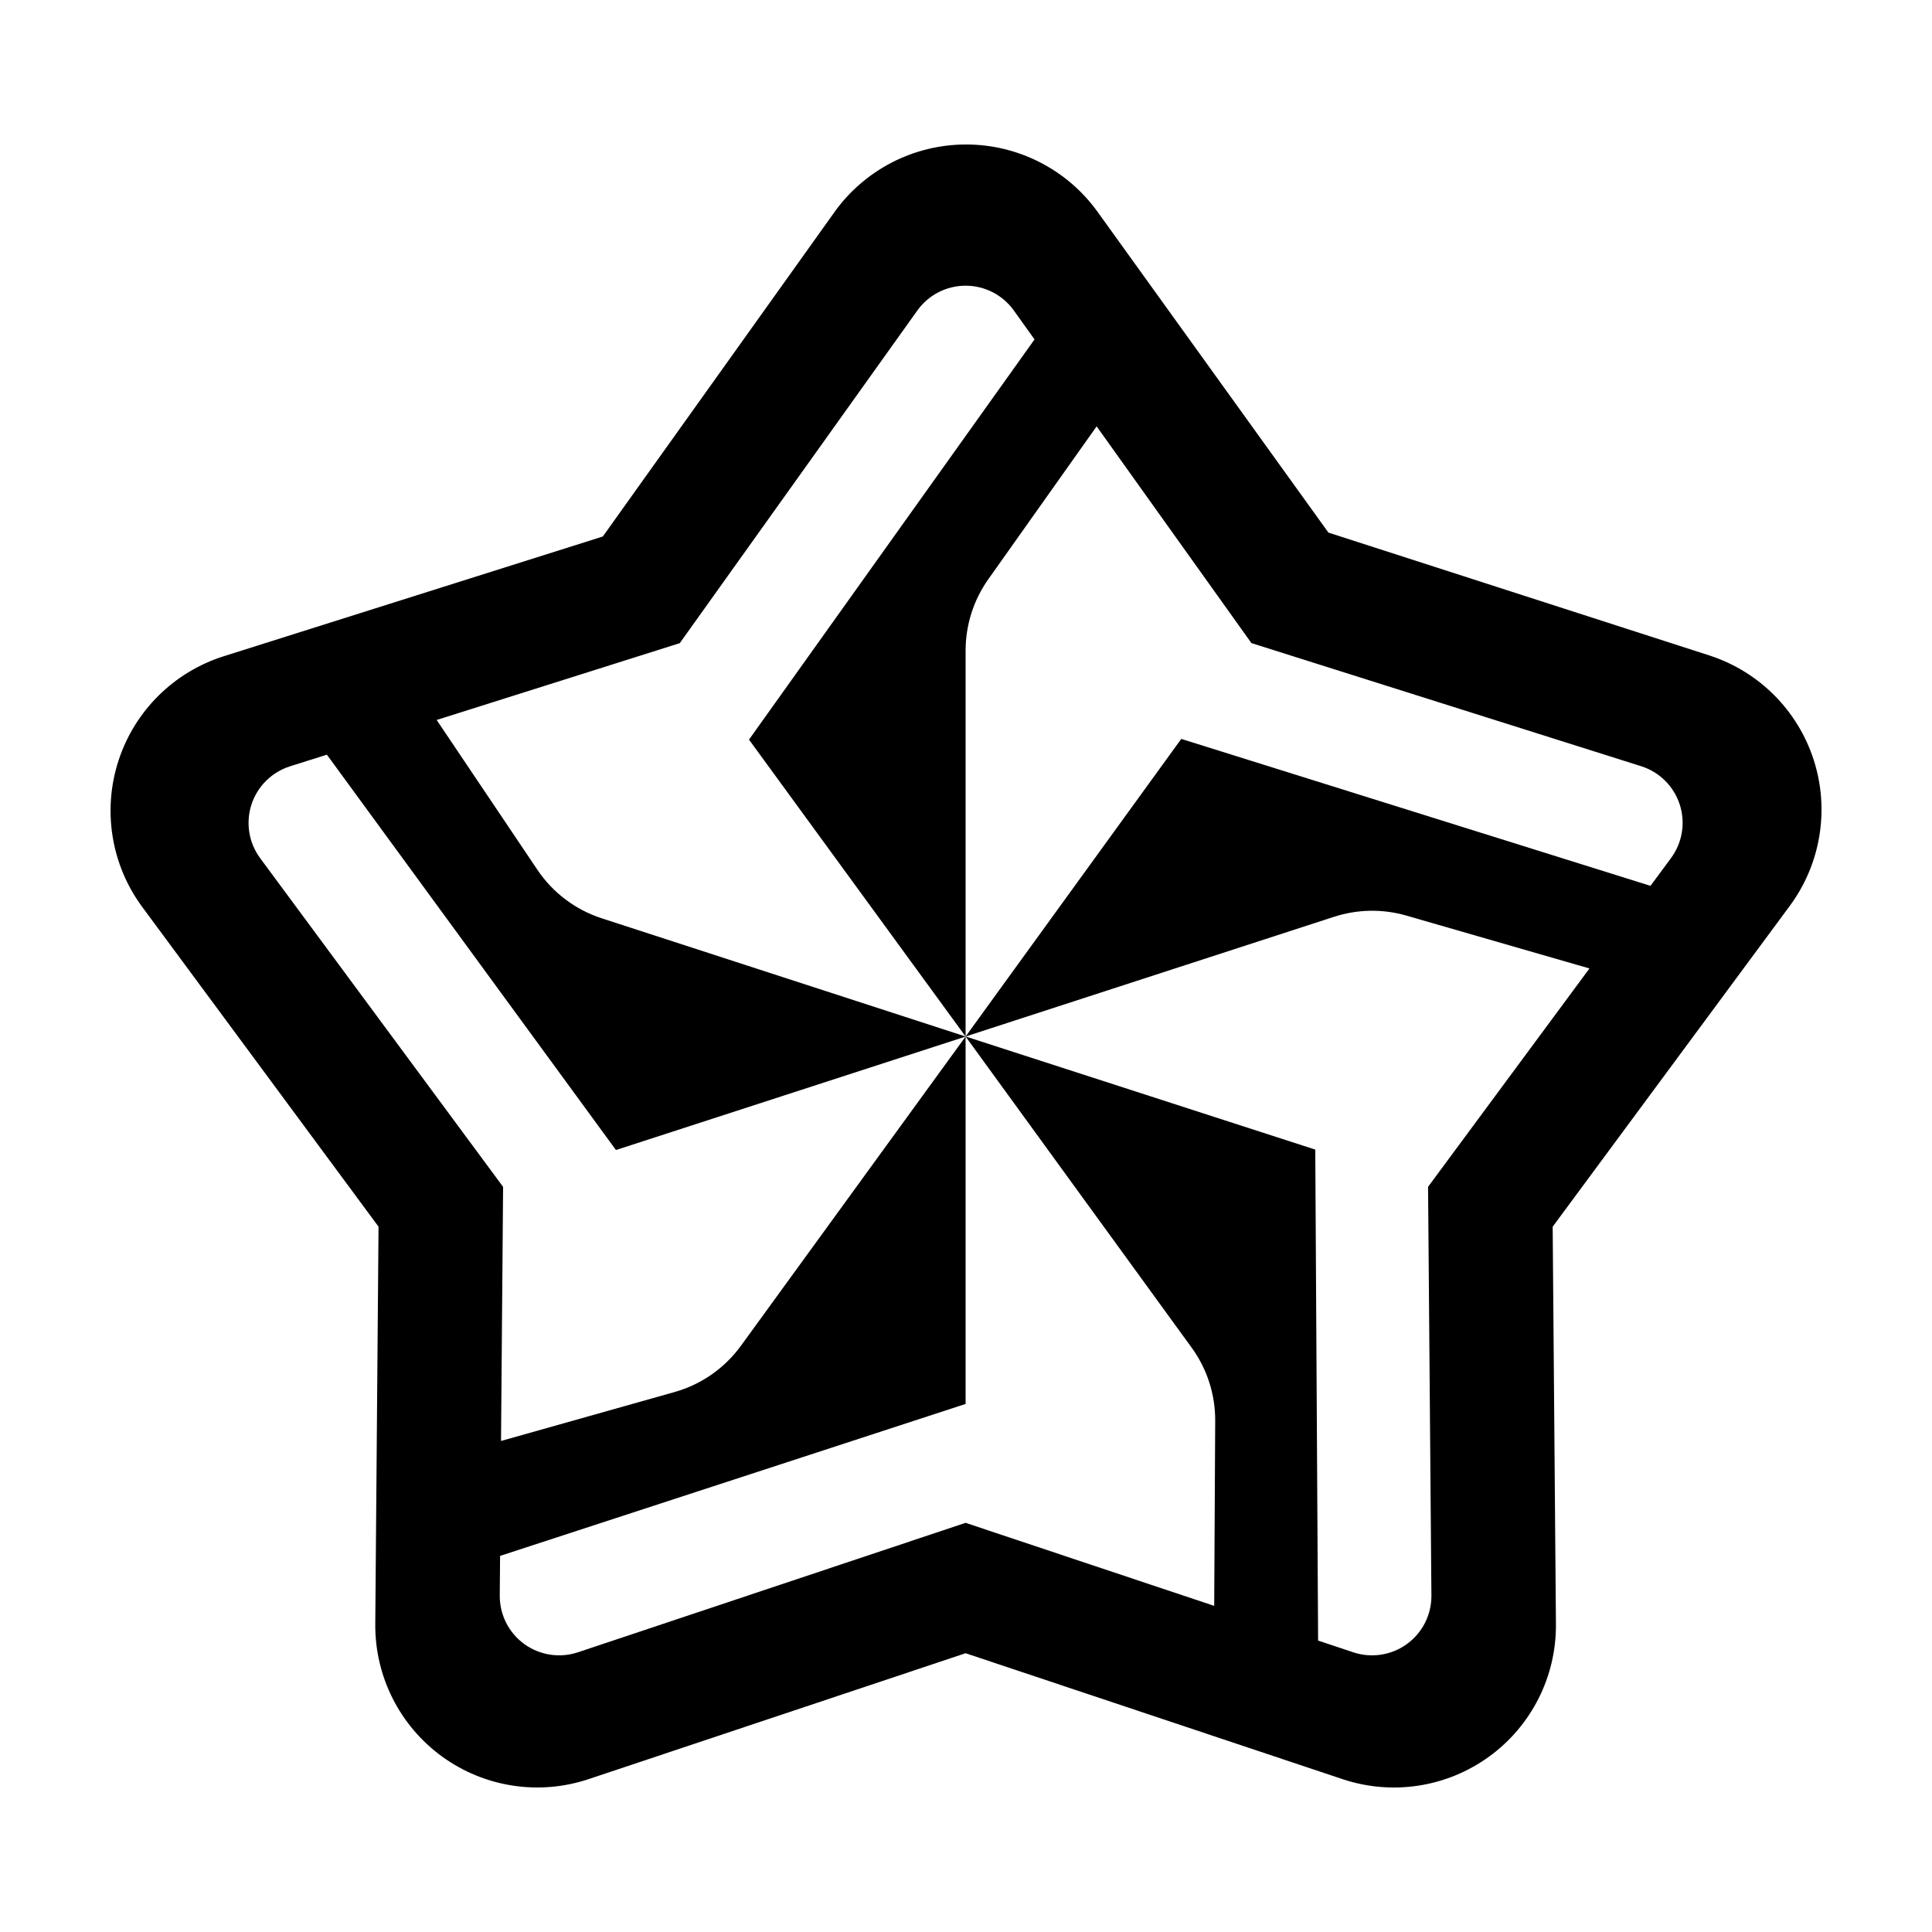 <?xml version="1.0" encoding="UTF-8"?>
<!-- Uploaded to: ICON Repo, www.svgrepo.com, Generator: ICON Repo Mixer Tools -->
<svg fill="#000000" width="800px" height="800px" version="1.1" viewBox="144 144 512 512" xmlns="http://www.w3.org/2000/svg">
 <path d="m303.44 387.35c-6.953-2.258-12.953-6.785-17.027-12.852-9.574-14.242-26.691-39.699-26.691-39.699l64.426-20.355s41.348-57.898 62.945-88.141c2.953-4.137 7.723-6.59 12.801-6.59 5.082 0 9.848 2.457 12.801 6.59 3.062 4.293 5.465 7.652 5.465 7.652l-75.664 106.05 57.395 78.68c0 0.004-69.293-22.512-96.449-31.332zm36.906 113.3c-4.316 5.945-10.508 10.258-17.582 12.254-16.523 4.66-45.988 12.965-45.988 12.965l0.551-67.34s-42.285-57.211-64.375-87.098c-3.023-4.086-3.879-9.383-2.312-14.211 1.57-4.832 5.379-8.609 10.223-10.141 5.422-1.715 9.766-3.082 9.766-3.082l76.605 104.77 92.656-30.066c0-0.012-42.746 58.828-59.543 81.953zm157.19-113.69c6.219-2.019 12.891-2.133 19.172-0.316 16.523 4.769 48.516 14.008 48.516 14.008l-42.773 57.871s0.578 71.145 0.887 108.3c0.039 5.082-2.371 9.871-6.484 12.855-4.109 2.988-9.41 3.805-14.234 2.195-5.195-1.734-9.309-3.109-9.309-3.109l-0.754-130.11-92.672-29.98s43.371 59.703 59.914 82.465c4.098 5.633 6.281 12.43 6.242 19.398-0.09 17.195-0.266 49.035-0.266 49.035l-65.887-22.008s-67.48 22.535-102.73 34.309c-4.82 1.605-10.121 0.789-14.234-2.195-4.109-2.988-6.523-7.773-6.484-12.855 0.047-5.812 0.086-10.496 0.086-10.496l123.37-40.27-0.004-97.387s0.004-74.371 0.004-102.27c0-6.769 2.102-13.375 6.019-18.902 9.941-14.027 28.703-40.508 28.703-40.508l41.02 57.438s67.844 21.434 103.28 32.625c4.848 1.531 8.652 5.305 10.223 10.141 1.57 4.832 0.711 10.125-2.309 14.211-3.059 4.133-5.438 7.352-5.438 7.352l-124.35-38.941-57.145 78.863s71.395-23.195 97.645-31.723zm-132.45-186.69c8.039-11.262 21.02-17.961 34.859-17.98 13.84-0.023 26.844 6.621 34.926 17.855 27.492 38.203 61.172 84.996 61.172 84.996s55.707 17.965 100.92 32.547c13.156 4.242 23.461 14.559 27.695 27.715 4.231 13.16 1.867 27.547-6.348 38.664-28.168 38.113-62.836 85.02-62.836 85.02s0.473 58.012 0.863 105.33c0.117 13.863-6.473 26.934-17.695 35.086-11.219 8.152-25.684 10.383-38.84 5.992-44.887-14.996-99.914-33.375-99.914-33.375s-55.027 18.379-99.91 33.367c-13.156 4.394-27.617 2.16-38.832-5.992-11.215-8.152-17.809-21.219-17.695-35.086 0.387-47.324 0.863-105.33 0.863-105.33s-34.48-46.652-62.609-84.711c-8.242-11.148-10.59-25.598-6.309-38.785 4.289-13.191 14.676-23.492 27.902-27.676 45.125-14.258 100.45-31.73 100.45-31.73 0 0.008 33.812-47.359 61.344-85.906z" fill-rule="evenodd"/>
</svg>